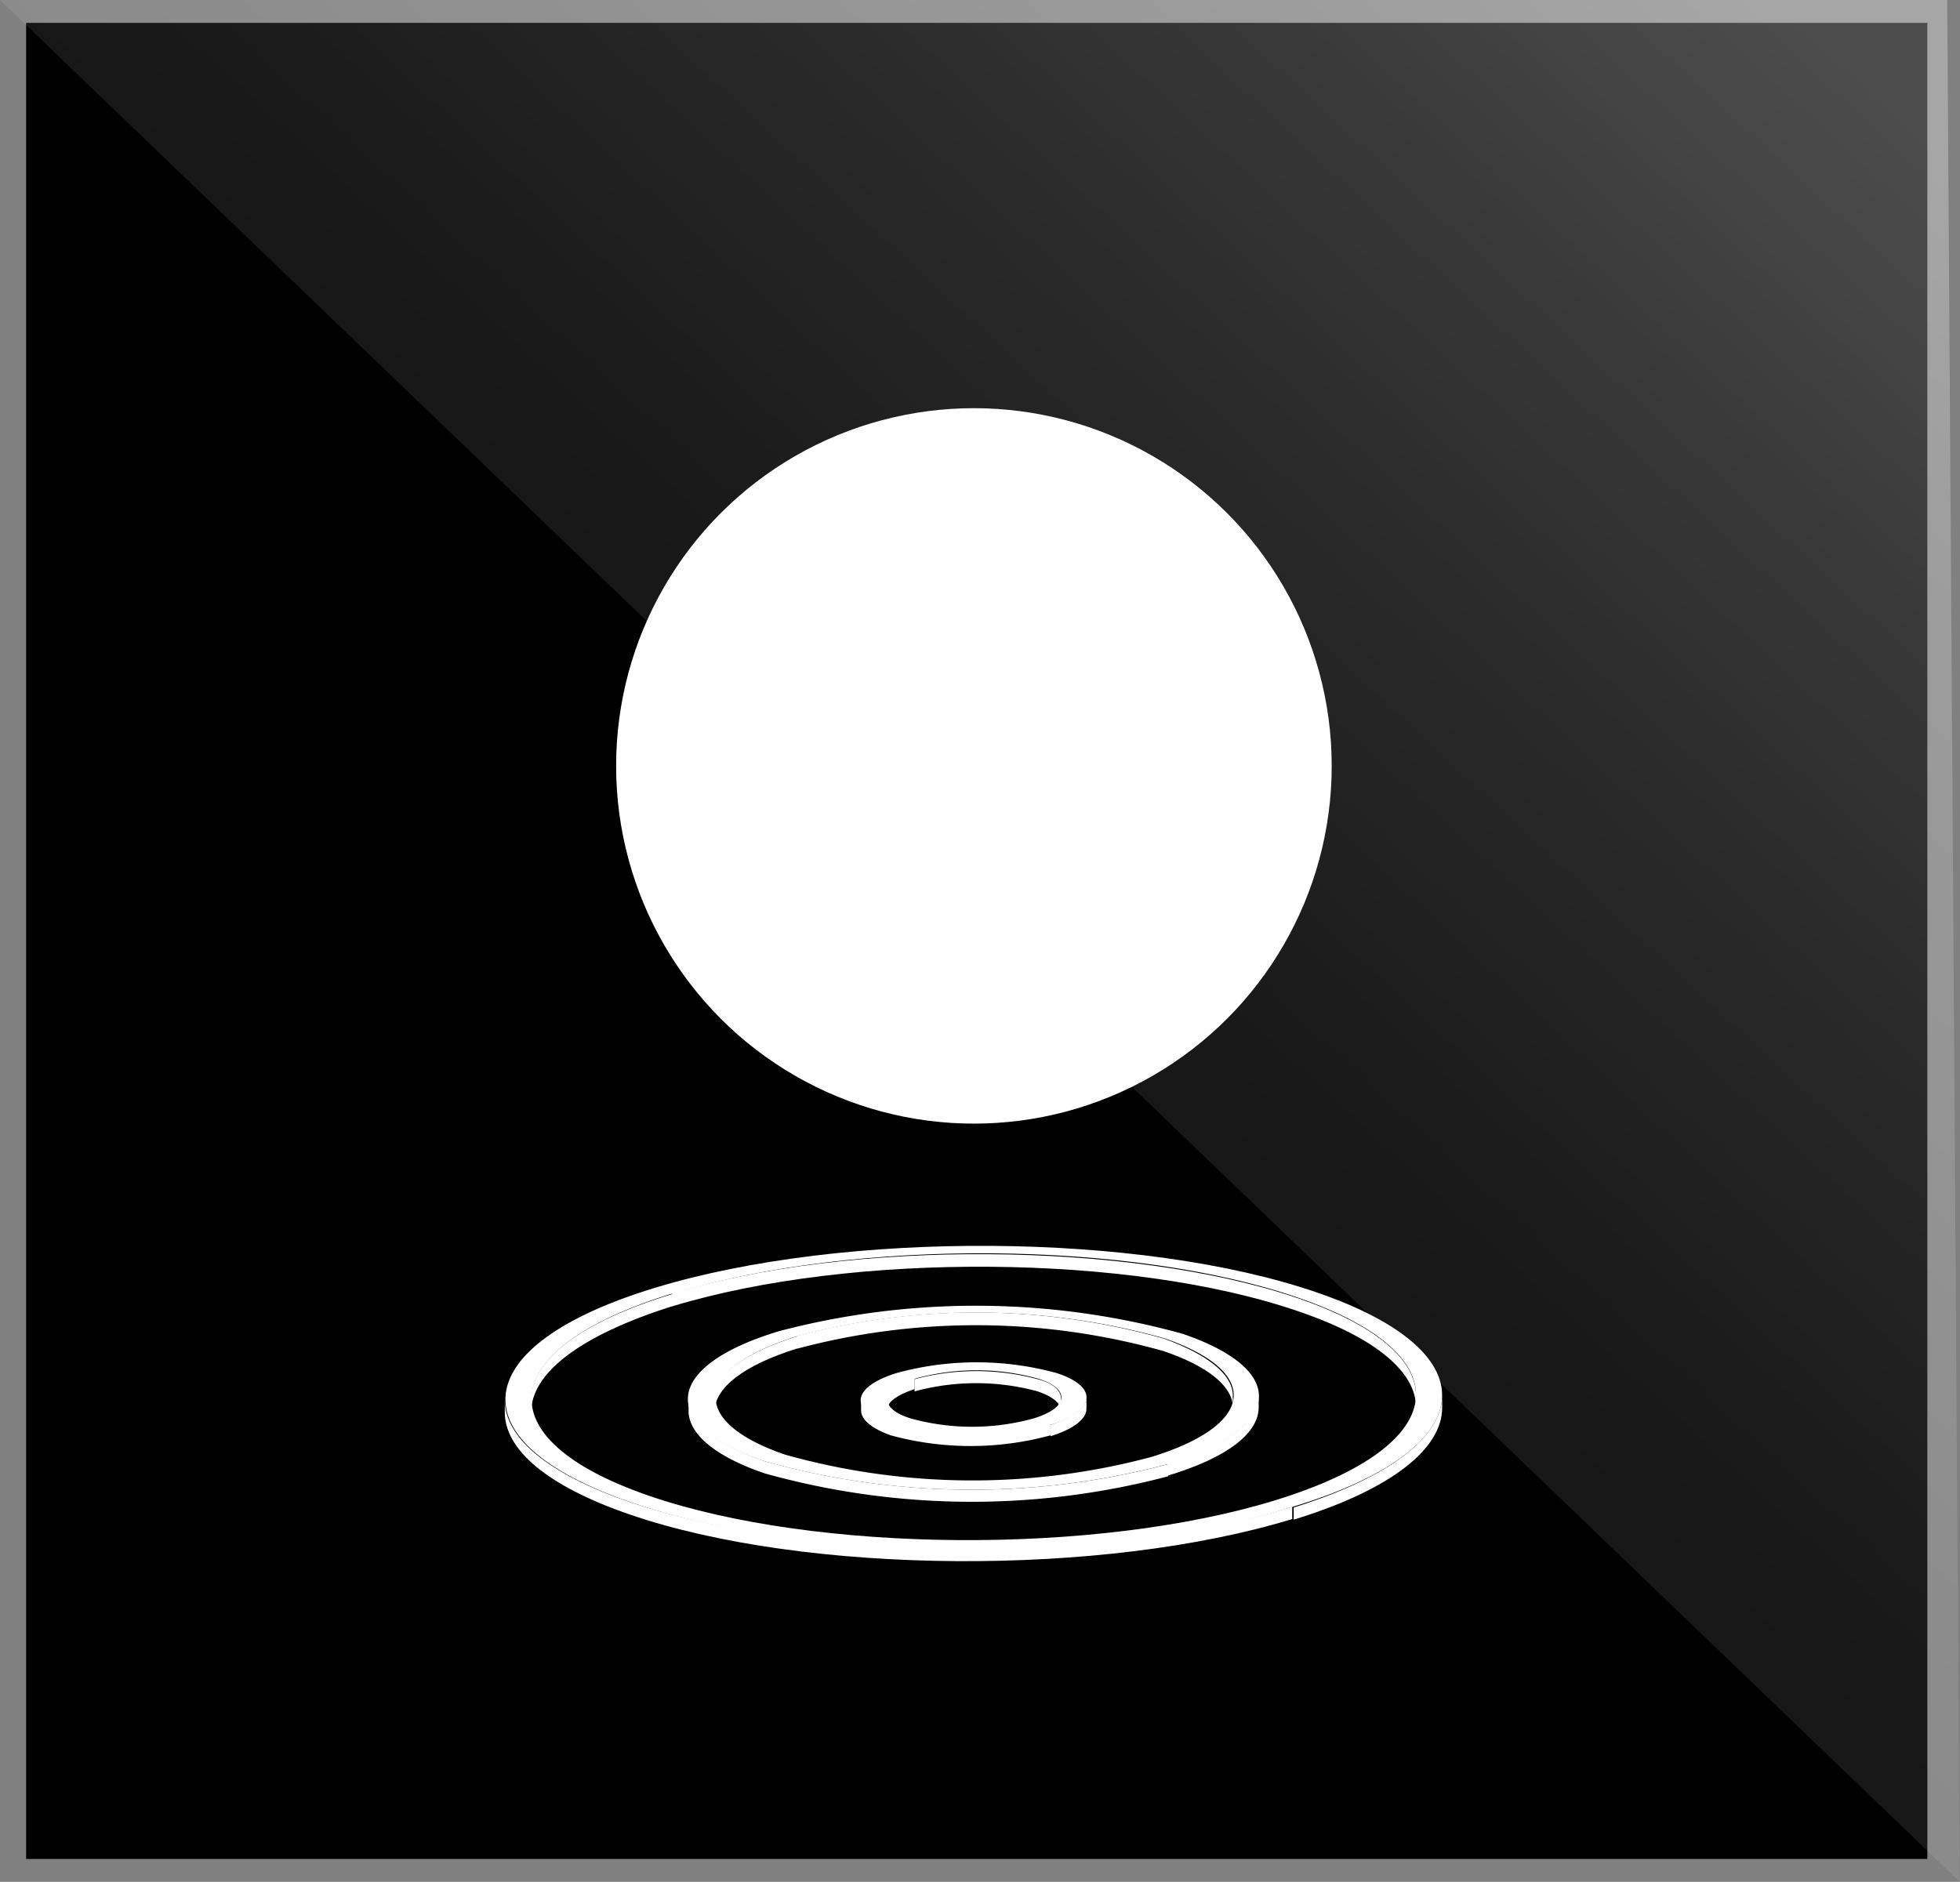<svg id="Layer_1" data-name="Layer 1" xmlns="http://www.w3.org/2000/svg" xmlns:xlink="http://www.w3.org/1999/xlink" viewBox="0 0 66.01 63.39"><rect x="0" y="0" width="66.01" height="63.39" fill="#808080" stroke="none"/><defs><style>.cls-1{fill:#fff;}.cls-2{isolation:isolate;opacity:0.3;fill:url(#linear-gradient);}.cls-3{fill:none;}</style><linearGradient id="linear-gradient" x1="-911.48" y1="564.49" x2="-910.98" y2="565.01" gradientTransform="matrix(66.01, 0, 0, -63.39, 60201.11, 35815.47)" gradientUnits="userSpaceOnUse"><stop offset="0" stop-color="#fff" stop-opacity="0.3"/><stop offset="0.1" stop-color="#fff" stop-opacity="0.34"/><stop offset="0.25" stop-color="#fff" stop-opacity="0.44"/><stop offset="0.46" stop-color="#fff" stop-opacity="0.6"/><stop offset="0.57" stop-color="#fff" stop-opacity="0.7"/><stop offset="0.87" stop-color="#fff"/><stop offset="0.99" stop-color="#fff"/></linearGradient></defs><rect x="0.88" y="0.77" width="64.03" height="61.85"/><circle class="cls-1" cx="32.8" cy="25.8" r="12.05"/><path class="cls-1" d="M47.69,47v.41c0-1.17-1.31-2.34-4-3.25-5.6-1.92-15-2-21.07-.15v-.43c6-1.84,15.47-1.76,21.06.14C46.37,44.64,47.68,45.81,47.69,47Z" transform="translate(0 0)"/><path class="cls-1" d="M41.52,47v.41c0-.68-.78-1.37-2.34-1.9a23.34,23.34,0,0,0-12.33-.08V45a23.28,23.28,0,0,1,12.34.09C40.74,45.65,41.51,46.33,41.52,47Z" transform="translate(0 0)"/><path class="cls-1" d="M35.73,47.08v.43c0-.23-.26-.46-.78-.64a7.9,7.9,0,0,0-4.15,0v-.41a8,8,0,0,1,4.15,0C35.46,46.59,35.72,46.83,35.73,47.08Z" transform="translate(0 0)"/><path class="cls-1" d="M29.87,47.51v-.43c0-.26.31-.52.93-.7v.41C30.18,47,29.86,47.25,29.87,47.51Z" transform="translate(0 0)"/><path class="cls-1" d="M24.07,47.54V47.1c0-.76.94-1.52,2.79-2.09v.41C25,46,24.07,46.77,24.07,47.54Z" transform="translate(0 0)"/><path class="cls-1" d="M17.89,47.57v-.42c0-1.31,1.59-2.6,4.75-3.56V44C19.49,45,17.89,46.27,17.89,47.57Z" transform="translate(0 0)"/><path class="cls-1" d="M36.59,47.05v.41c0,.33-.41.67-1.21.92V48C36.19,47.72,36.6,47.38,36.59,47.05Z" transform="translate(0 0)"/><path class="cls-1" d="M29,47.51v-.43c0,.3.34.6,1,.82a10.13,10.13,0,0,0,5.38,0v.45a10.23,10.23,0,0,1-5.38,0C29.33,48.11,29,47.81,29,47.51Z" transform="translate(0 0)"/><path class="cls-1" d="M42.39,47v.41c0,.84-1,1.68-3.07,2.3v-.42C41.37,48.69,42.39,47.85,42.39,47Z" transform="translate(0 0)"/><path class="cls-1" d="M39.33,49.32a25.79,25.79,0,0,1-13.59-.1c-3.63-1.23-3.38-3.21.5-4.38a26.1,26.1,0,0,1,13.59.09C43.45,46.17,43.21,48.13,39.33,49.32ZM26.88,45c-3.51,1.08-3.73,2.87-.44,4a23.34,23.34,0,0,0,12.33.08c3.52-1.08,3.73-2.87.44-4A23.45,23.45,0,0,0,26.88,45" transform="translate(0 0)"/><path class="cls-1" d="M23.19,47.54v-.42c0,.76.85,1.51,2.56,2.1a25.79,25.79,0,0,0,13.59.1v.41a25.89,25.89,0,0,1-13.59-.1C24.05,49.05,23.2,48.29,23.19,47.54Z" transform="translate(0 0)"/><path class="cls-1" d="M48.57,47v.42c0,1.37-1.68,2.75-5,3.77v-.41C46.89,49.74,48.57,48.36,48.57,47Z" transform="translate(0 0)"/><path class="cls-1" d="M43.53,50.76c-6.37,2-16.38,1.88-22.3-.16s-5.55-5.28.83-7.22,16.38-1.88,22.3.16S49.91,48.83,43.53,50.76ZM22.65,43.57c-6,1.84-6.37,4.9-.78,6.82s15.05,2,21.07.15,6.36-4.9.77-6.83-15-2-21-.14" transform="translate(0 0)"/><path class="cls-1" d="M35.38,48a10.13,10.13,0,0,1-5.38,0c-1.42-.49-1.34-1.27.2-1.75a10.23,10.23,0,0,1,5.38,0C37,46.71,36.92,47.51,35.38,48Zm-4.56-1.56c-1.18.36-1.25,1-.15,1.34a7.76,7.76,0,0,0,4.14,0c1.19-.36,1.25-1,.15-1.34a7.76,7.76,0,0,0-4.14,0" transform="translate(0 0)"/><path class="cls-1" d="M17,47.57v-.41c0,1.24,1.4,2.48,4.22,3.44,5.92,2,15.93,2.1,22.3.16v.41c-6.38,1.95-16.38,1.88-22.3-.15C18.42,50.06,17,48.83,17,47.57Z" transform="translate(0 0)"/><path class="cls-2" d="M66,63.39,0,0H65.58Z" transform="translate(0 0)"/><rect class="cls-3" x="0.88" y="0.77" width="64.03" height="61.85"/></svg>